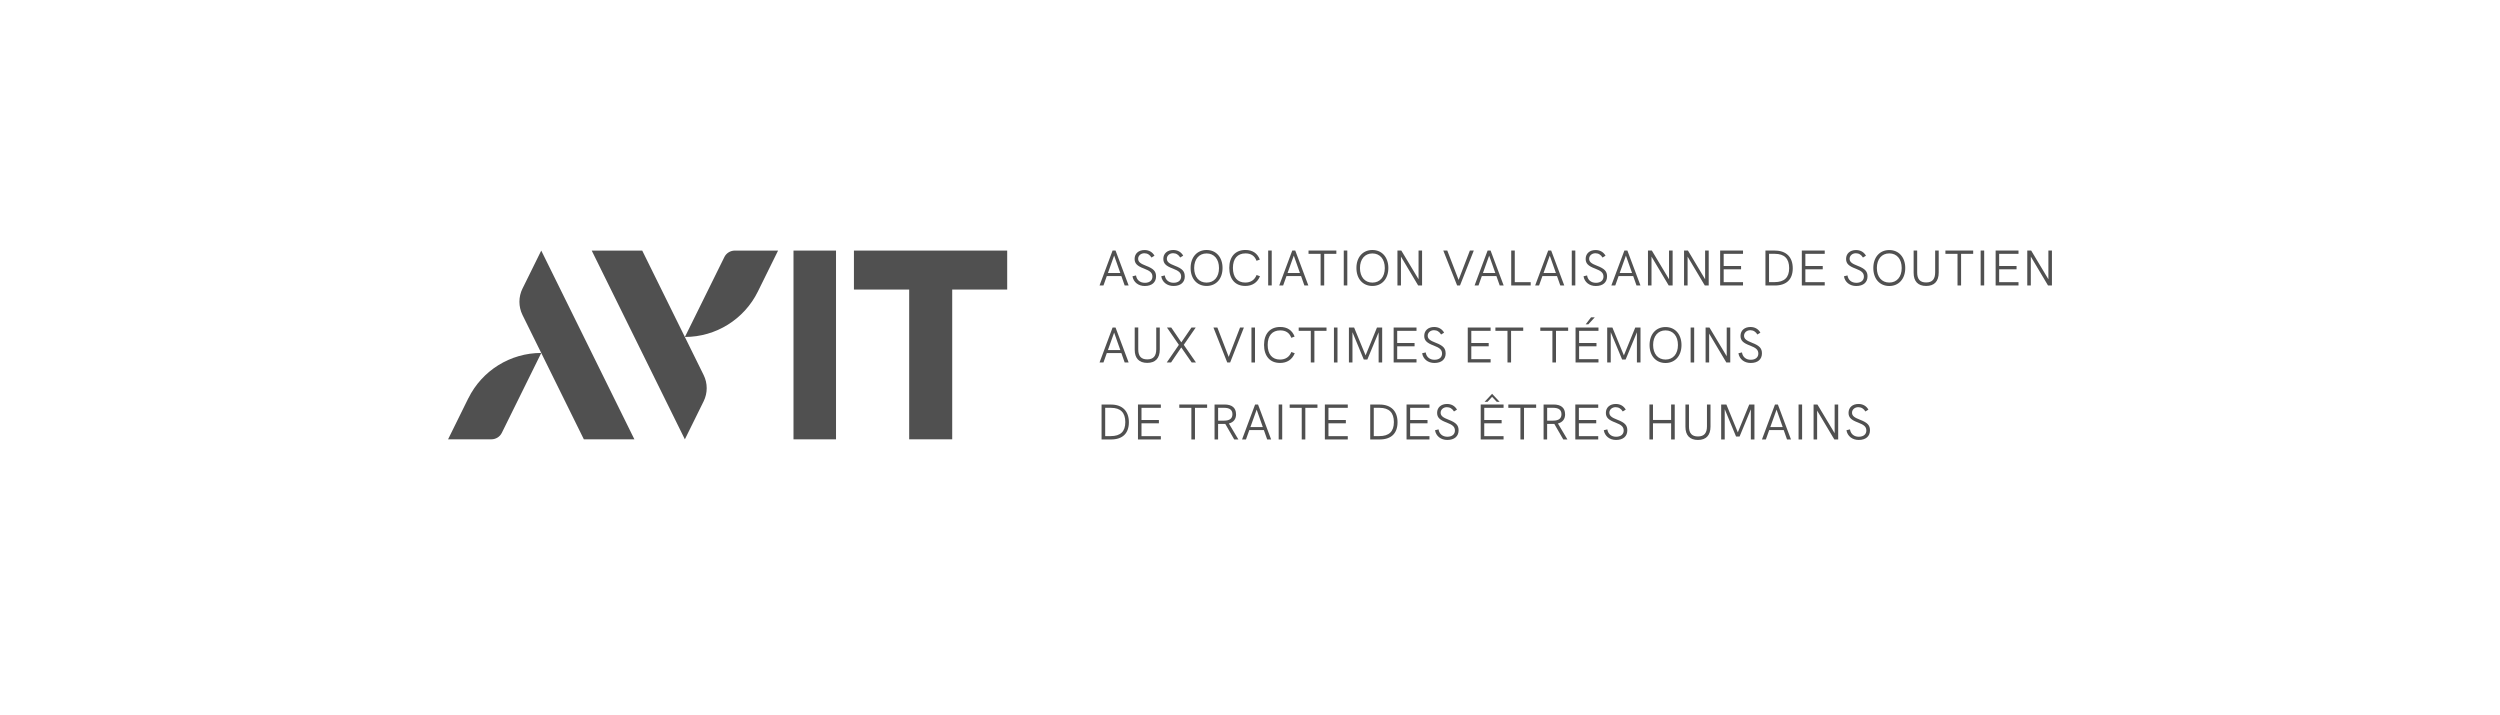 <svg xmlns="http://www.w3.org/2000/svg" id="visuel" viewBox="0 0 1028.92 294.08"><defs><style>
      .cls-1 {
        fill: #505050;
      }

      .cls-2 {
        fill: none;
      }
    </style></defs><g><g><path class="cls-1" d="M192.75,163.9l-8.34,16.91h17.81c1.83,0,3.52-1.03,4.32-2.68l16.23-32.87c-12.73,0-24.36,7.23-30,18.64h-.02Z"></path><path class="cls-1" d="M302.44,103.13c-1.83,0-3.52,1.03-4.32,2.68l-16.23,32.87c12.73,0,24.36-7.23,30-18.64l8.34-16.91h-17.81.02Z"></path></g><g><path class="cls-1" d="M215.03,118.78c-1.67,3.42-1.67,7.41,0,10.83l25.27,51.21h20.8l-38.34-77.69-7.72,15.65h-.02Z"></path><path class="cls-1" d="M264.33,103.13h-20.8l38.34,77.69,7.72-15.65c1.69-3.42,1.69-7.43,0-10.83l-25.27-51.21h.02Z"></path><rect class="cls-1" x="326.58" y="103.13" width="17.5" height="77.69"></rect><polygon class="cls-1" points="351.45 119.17 374.19 119.17 374.19 180.81 391.9 180.81 391.9 119.17 414.53 119.17 414.53 103.13 351.45 103.13 351.45 119.17"></polygon><polygon class="cls-1" points="604.96 103.11 600.31 115.2 595.65 103.11 594.01 103.11 599.71 117.49 600.89 117.49 606.57 103.11 604.96 103.11"></polygon><path class="cls-1" d="M529.49,113.62h5.99l1.36,3.87h1.63l-5.39-14.39h-1.22l-5.37,14.39h1.61l1.38-3.87h0ZM532.48,105.19l2.53,7.17h-5.09l2.57-7.17Z"></path><path class="cls-1" d="M640.81,113.62l1.36,3.87h1.63l-5.39-14.39h-1.22l-5.37,14.39h1.61l1.38-3.87h5.99,0ZM637.83,105.19l2.53,7.17h-5.09l2.57-7.17Z"></path><polygon class="cls-1" points="821.34 117.49 830.75 117.49 830.75 116.13 822.79 116.13 822.79 110.84 829.95 110.84 829.95 109.48 822.79 109.48 822.79 104.47 830.75 104.47 830.75 103.11 821.34 103.11 821.34 117.49"></polygon><path class="cls-1" d="M564.83,117.69c3.95,0,6.57-2.96,6.57-7.39s-2.64-7.41-6.57-7.41-6.57,2.96-6.57,7.41,2.64,7.39,6.57,7.39ZM564.83,104.31c3.11,0,5.11,2.33,5.11,6.01s-2,5.99-5.11,5.99-5.11-2.33-5.11-5.99,2-6.01,5.11-6.01Z"></path><rect class="cls-1" x="553.05" y="103.11" width="1.46" height="14.37"></rect><polygon class="cls-1" points="543.52 117.49 545 117.49 545 104.47 550 104.47 550 103.11 538.55 103.11 538.55 104.47 543.52 104.47 543.52 117.49"></polygon><rect class="cls-1" x="815.17" y="103.11" width="1.46" height="14.37"></rect><path class="cls-1" d="M496.59,117.69c3.95,0,6.57-2.96,6.57-7.39s-2.64-7.41-6.57-7.41-6.57,2.96-6.57,7.41,2.64,7.39,6.57,7.39ZM496.59,104.31c3.11,0,5.11,2.33,5.11,6.01s-2,5.99-5.11,5.99-5.11-2.33-5.11-5.99,2-6.01,5.11-6.01Z"></path><path class="cls-1" d="M796.45,112.09c0,2.84-1.21,4.16-3.71,4.16s-3.69-1.32-3.69-4.1v-9.04h-1.46v9.18c0,3.52,1.81,5.4,5.15,5.4s5.17-1.89,5.17-5.5v-9.08h-1.46v8.98Z"></path><polygon class="cls-1" points="800.67 104.47 805.65 104.47 805.65 117.49 807.12 117.49 807.12 104.47 812.1 104.47 812.1 103.11 800.67 103.11 800.67 104.47"></polygon><path class="cls-1" d="M512.5,117.69c2.88,0,5-1.38,6.07-4l-1.4-.51c-.82,2.06-2.41,3.11-4.67,3.11-3.23,0-5.07-2.2-5.07-6.03s1.89-5.97,5.17-5.97c2.27,0,3.79.99,4.55,3.05l1.36-.51c-1.01-2.62-3.03-3.95-5.93-3.95-4.14,0-6.65,2.74-6.65,7.37s2.45,7.43,6.53,7.43h.04Z"></path><path class="cls-1" d="M777.57,102.91c-3.95,0-6.57,2.96-6.57,7.41s2.64,7.39,6.57,7.39,6.57-2.96,6.57-7.39-2.64-7.41-6.57-7.41ZM777.57,116.29c-3.11,0-5.11-2.33-5.11-5.99s2-6.01,5.11-6.01,5.11,2.33,5.11,6.01-2,5.99-5.11,5.99Z"></path><path class="cls-1" d="M763.97,116.39c-1.94,0-3.34-1.17-3.6-3.03l-1.46.35c.39,2.41,2.39,4,5.05,4,2.97,0,4.65-1.54,4.65-3.95,0-2-.91-3.15-4.1-4.37-2.27-.87-3.27-1.57-3.27-2.9,0-1.22,1.07-2.26,2.57-2.26,1.24,0,2.29.66,2.92,1.77l1.24-.76c-.86-1.52-2.29-2.33-4.1-2.33-2.43,0-4.08,1.44-4.08,3.64,0,1.89,1.01,2.92,3.91,4,2.53.97,3.42,1.77,3.42,3.32,0,1.42-1.05,2.53-3.13,2.53h0l-.02-.02Z"></path><path class="cls-1" d="M455.55,113.62h5.97l1.36,3.87h1.63l-5.39-14.39h-1.21l-5.37,14.39h1.61l1.38-3.87ZM458.55,105.19l2.53,7.17h-5.09l2.55-7.17h.02Z"></path><rect class="cls-1" x="521.94" y="103.11" width="1.46" height="14.37"></rect><polygon class="cls-1" points="679.71 105.61 686.79 117.49 688.4 117.49 688.4 103.11 686.92 103.11 686.92 114.93 679.84 103.11 678.25 103.11 678.25 117.49 679.71 117.49 679.71 105.61"></polygon><polygon class="cls-1" points="694.56 105.61 701.64 117.49 703.25 117.49 703.25 103.11 701.77 103.11 701.77 114.93 694.7 103.11 693.1 103.11 693.1 117.49 694.56 117.49 694.56 105.61"></polygon><path class="cls-1" d="M656.79,116.39c-1.94,0-3.34-1.17-3.6-3.03l-1.46.35c.39,2.41,2.39,4,5.05,4,2.97,0,4.63-1.54,4.63-3.95,0-2-.89-3.15-4.1-4.37-2.27-.87-3.27-1.57-3.27-2.9,0-1.22,1.07-2.26,2.59-2.26,1.24,0,2.29.66,2.92,1.77l1.24-.76c-.86-1.52-2.29-2.33-4.1-2.33-2.43,0-4.08,1.44-4.08,3.64,0,1.89,1.01,2.92,3.91,4,2.53.97,3.42,1.77,3.42,3.32,0,1.42-1.05,2.53-3.13,2.53h0l-.02-.02Z"></path><path class="cls-1" d="M666.18,113.62h5.99l1.36,3.87h1.63l-5.39-14.39h-1.22l-5.37,14.39h1.61l1.38-3.87h0ZM669.17,105.19l2.53,7.17h-5.09l2.57-7.17Z"></path><path class="cls-1" d="M487.61,113.74c0-2-.89-3.15-4.1-4.37-2.27-.87-3.27-1.57-3.27-2.9,0-1.22,1.07-2.26,2.57-2.26,1.24,0,2.29.66,2.92,1.77l1.24-.76c-.86-1.52-2.29-2.33-4.1-2.33-2.43,0-4.08,1.44-4.08,3.64,0,1.89,1.01,2.92,3.91,4,2.53.97,3.42,1.77,3.42,3.32,0,1.42-1.05,2.53-3.13,2.53-1.94,0-3.34-1.17-3.6-3.03l-1.46.35c.39,2.41,2.39,4,5.05,4,2.97,0,4.65-1.54,4.65-3.95h0l-.02-.02Z"></path><polygon class="cls-1" points="751 116.13 743.03 116.13 743.03 110.84 750.18 110.84 750.18 109.48 743.03 109.48 743.03 104.47 751 104.47 751 103.11 741.57 103.11 741.57 117.49 751 117.49 751 116.13"></polygon><polygon class="cls-1" points="717.37 116.13 709.41 116.13 709.41 110.84 716.57 110.84 716.57 109.48 709.41 109.48 709.41 104.47 717.37 104.47 717.37 103.11 707.96 103.11 707.96 117.49 717.37 117.49 717.37 116.13"></polygon><path class="cls-1" d="M730.51,103.11h-3.91v14.39h3.87c4.76,0,7.37-2.49,7.37-7.08s-2.66-7.29-7.35-7.29h0l.02-.02ZM730.37,116.13h-2.29v-11.66h2.41c3.91,0,5.87,1.98,5.87,5.87s-1.98,5.77-6.01,5.77h0l.02.02Z"></path><path class="cls-1" d="M609.9,113.62h5.97l1.36,3.87h1.63l-5.39-14.39h-1.21l-5.37,14.39h1.61l1.38-3.87h0ZM612.89,105.19l2.53,7.17h-5.09l2.57-7.17Z"></path><polygon class="cls-1" points="576.59 105.61 583.67 117.49 585.28 117.49 585.28 103.11 583.83 103.11 583.83 114.93 576.73 103.11 575.14 103.11 575.14 117.49 576.59 117.49 576.59 105.61"></polygon><rect class="cls-1" x="646.89" y="103.11" width="1.46" height="14.37"></rect><path class="cls-1" d="M471.15,116.39c-1.94,0-3.34-1.17-3.6-3.03l-1.46.35c.39,2.41,2.39,4,5.05,4,2.97,0,4.65-1.54,4.65-3.95,0-2-.89-3.15-4.1-4.37-2.27-.87-3.27-1.57-3.27-2.9,0-1.22,1.07-2.26,2.57-2.26,1.24,0,2.29.66,2.92,1.77l1.24-.76c-.86-1.52-2.29-2.33-4.1-2.33-2.43,0-4.08,1.44-4.08,3.64,0,1.89,1.01,2.92,3.91,4,2.53.97,3.42,1.77,3.42,3.32,0,1.42-1.05,2.53-3.13,2.53h0l-.02-.02Z"></path><polygon class="cls-1" points="629.98 116.13 623.43 116.13 623.43 103.11 621.97 103.11 621.97 117.49 629.98 117.49 629.98 116.13"></polygon><polygon class="cls-1" points="843.05 103.11 843.05 114.93 835.96 103.11 834.36 103.11 834.36 117.49 835.82 117.49 835.82 105.61 842.9 117.49 844.51 117.49 844.51 103.11 843.05 103.11"></polygon><path class="cls-1" d="M477.33,143.87v-9.08h-1.46v8.96c0,2.84-1.21,4.16-3.71,4.16s-3.69-1.32-3.69-4.1v-9.04h-1.46v9.18c0,3.52,1.81,5.4,5.15,5.4s5.17-1.89,5.17-5.5h0v.02Z"></path><path class="cls-1" d="M455.55,145.31h5.97l1.36,3.87h1.63l-5.39-14.39h-1.21l-5.37,14.39h1.61l1.38-3.87ZM458.55,136.9l2.53,7.17h-5.09l2.55-7.17h.02Z"></path><polygon class="cls-1" points="701.97 149.18 703.43 149.18 703.43 137.3 710.5 149.18 712.12 149.18 712.12 134.8 710.66 134.8 710.66 146.62 703.56 134.8 701.97 134.8 701.97 149.18"></polygon><polygon class="cls-1" points="582.99 147.82 575.04 147.82 575.04 142.53 582.19 142.53 582.19 141.17 575.04 141.17 575.04 136.16 582.99 136.16 582.99 134.8 573.58 134.8 573.58 149.18 582.99 149.18 582.99 147.82"></polygon><polygon class="cls-1" points="653.7 133.49 656.36 130.6 654.82 130.6 652.61 133.49 653.7 133.49"></polygon><rect class="cls-1" x="549.01" y="134.8" width="1.46" height="14.39"></rect><polygon class="cls-1" points="540.96 149.18 540.96 136.16 545.95 136.16 545.95 134.8 534.5 134.8 534.5 136.16 539.48 136.16 539.48 149.18 540.96 149.18"></polygon><rect class="cls-1" x="515.06" y="134.8" width="1.46" height="14.39"></rect><path class="cls-1" d="M526.81,149.38c2.88,0,5-1.38,6.07-4l-1.4-.51c-.82,2.06-2.41,3.11-4.67,3.11-3.23,0-5.07-2.2-5.07-6.03s1.89-5.97,5.17-5.97c2.27,0,3.79.99,4.55,3.05l1.36-.51c-1.01-2.62-3.03-3.95-5.93-3.95-4.14,0-6.65,2.74-6.65,7.37s2.45,7.43,6.53,7.43h.04Z"></path><polygon class="cls-1" points="613.49 147.82 605.54 147.82 605.54 142.53 612.7 142.53 612.7 141.17 605.54 141.17 605.54 136.16 613.49 136.16 613.49 134.8 604.08 134.8 604.08 149.18 613.49 149.18 613.49 147.82"></polygon><path class="cls-1" d="M685.48,134.6c-3.95,0-6.57,2.96-6.57,7.41s2.64,7.39,6.57,7.39,6.57-2.96,6.57-7.39-2.64-7.41-6.57-7.41ZM685.48,147.98c-3.11,0-5.11-2.33-5.11-5.99s2-6.01,5.11-6.01,5.11,2.33,5.11,6.01-2,5.99-5.11,5.99Z"></path><polygon class="cls-1" points="567.4 149.18 568.86 149.18 568.86 134.8 566.72 134.8 562.03 146.27 557.31 134.8 555.17 134.8 555.17 149.18 556.63 149.18 556.63 136.72 561.29 147.98 562.75 147.98 567.4 136.76 567.4 149.18"></polygon><polygon class="cls-1" points="668.34 146.27 663.61 134.8 661.47 134.8 661.47 149.18 662.93 149.18 662.93 136.72 667.62 147.98 669.05 147.98 673.7 136.76 673.7 149.18 675.18 149.18 675.18 134.8 673.02 134.8 668.34 146.27"></polygon><polygon class="cls-1" points="648.45 149.18 657.88 149.18 657.88 147.82 649.91 147.82 649.91 142.53 657.06 142.53 657.06 141.17 649.91 141.17 649.91 136.16 657.88 136.16 657.88 134.8 648.45 134.8 648.45 149.18"></polygon><path class="cls-1" d="M594.97,145.43c0-2-.89-3.15-4.1-4.37-2.27-.87-3.27-1.57-3.27-2.9,0-1.22,1.07-2.26,2.59-2.26,1.24,0,2.29.66,2.92,1.77l1.24-.76c-.86-1.52-2.29-2.33-4.1-2.33-2.43,0-4.08,1.44-4.08,3.64,0,1.89,1.01,2.92,3.91,4,2.53.97,3.42,1.77,3.42,3.32,0,1.42-1.05,2.53-3.13,2.53-1.94,0-3.34-1.17-3.6-3.03l-1.46.35c.39,2.41,2.39,4,5.05,4,2.97,0,4.63-1.54,4.63-3.95l-.02-.02Z"></path><polygon class="cls-1" points="633.94 136.16 638.92 136.16 638.92 149.18 640.4 149.18 640.4 136.16 645.4 136.16 645.4 134.8 633.94 134.8 633.94 136.16"></polygon><path class="cls-1" d="M721.06,141.06c-2.27-.87-3.27-1.57-3.27-2.9,0-1.22,1.07-2.26,2.57-2.26,1.24,0,2.29.66,2.92,1.77l1.24-.76c-.86-1.52-2.29-2.33-4.1-2.33-2.43,0-4.08,1.44-4.08,3.64,0,1.89,1.01,2.92,3.91,4,2.53.97,3.42,1.77,3.42,3.32,0,1.42-1.05,2.53-3.13,2.53-1.94,0-3.34-1.17-3.6-3.03l-1.46.35c.39,2.41,2.39,4,5.05,4,2.97,0,4.63-1.54,4.63-3.95,0-2-.89-3.15-4.1-4.37h0v-.02Z"></path><polygon class="cls-1" points="621.91 149.18 621.91 136.16 626.91 136.16 626.91 134.8 615.46 134.8 615.46 136.16 620.43 136.16 620.43 149.18 621.91 149.18"></polygon><rect class="cls-1" x="695.81" y="134.8" width="1.46" height="14.39"></rect><polygon class="cls-1" points="490.45 149.18 492.22 149.18 487.2 141.93 492.12 134.8 490.37 134.8 486.19 140.9 482.05 134.8 480.28 134.8 485.18 141.93 480.2 149.18 481.97 149.18 486.17 143 490.45 149.18"></polygon><polygon class="cls-1" points="506.29 149.18 511.95 134.8 510.36 134.8 505.69 146.89 501.03 134.8 499.41 134.8 505.09 149.18 506.29 149.18"></polygon><polygon class="cls-1" points="468.35 180.87 477.77 180.87 477.77 179.51 469.8 179.51 469.8 174.22 476.96 174.22 476.96 172.86 469.8 172.86 469.8 167.85 477.77 167.85 477.77 166.48 468.35 166.48 468.35 180.87"></polygon><rect class="cls-1" x="740.23" y="166.48" width="1.46" height="14.39"></rect><path class="cls-1" d="M644.13,170.47c0-2.61-1.65-3.99-4.74-3.99h-4.1v14.39h1.46v-6.38h2.97l3.67,6.38h1.71l-3.91-6.57c1.94-.51,2.96-1.81,2.96-3.83h-.02ZM639.25,173.13h-2.49v-5.29h2.49c2.27,0,3.4.89,3.4,2.64s-1.13,2.64-3.4,2.64Z"></path><polygon class="cls-1" points="620.78 167.85 625.76 167.85 625.76 180.87 627.24 180.87 627.24 167.85 632.23 167.85 632.23 166.48 620.78 166.48 620.78 167.85"></polygon><polygon class="cls-1" points="648.35 180.87 657.78 180.87 657.78 179.51 649.81 179.51 649.81 174.22 656.96 174.22 656.96 172.86 649.81 172.86 649.81 167.85 657.78 167.85 657.78 166.48 648.35 166.48 648.35 180.87"></polygon><polygon class="cls-1" points="715.23 177.95 710.52 166.48 708.38 166.48 708.38 180.87 709.84 180.87 709.84 168.41 714.51 179.67 715.95 179.67 720.59 168.45 720.59 180.87 722.07 180.87 722.07 166.48 719.93 166.48 715.23 177.95"></polygon><path class="cls-1" d="M665.63,172.74c-2.27-.87-3.27-1.57-3.27-2.9,0-1.22,1.07-2.26,2.59-2.26,1.24,0,2.29.66,2.92,1.77l1.24-.76c-.86-1.52-2.29-2.33-4.1-2.33-2.43,0-4.08,1.44-4.08,3.64,0,1.89,1.01,2.92,3.91,4,2.53.97,3.42,1.77,3.42,3.32,0,1.42-1.05,2.53-3.13,2.53-1.94,0-3.34-1.17-3.6-3.03l-1.46.35c.39,2.41,2.39,4,5.05,4,2.97,0,4.63-1.54,4.63-3.95,0-2-.89-3.15-4.1-4.37l-.02-.02Z"></path><path class="cls-1" d="M702.53,175.47c0,2.84-1.21,4.16-3.71,4.16s-3.69-1.32-3.69-4.1v-9.04h-1.46v9.18c0,3.52,1.81,5.4,5.15,5.4s5.17-1.89,5.17-5.5v-9.08h-1.46v8.96h0v.02Z"></path><polygon class="cls-1" points="687.78 172.84 680.31 172.84 680.31 166.48 678.85 166.48 678.85 180.87 680.31 180.87 680.31 174.22 687.78 174.22 687.78 180.87 689.27 180.87 689.27 166.48 687.78 166.48 687.78 172.84"></polygon><path class="cls-1" d="M508.71,170.47c0-2.61-1.65-3.99-4.74-3.99h-4.1v14.39h1.46v-6.38h2.97l3.67,6.38h1.71l-3.91-6.57c1.94-.51,2.96-1.81,2.96-3.83h-.02ZM503.83,173.13h-2.49v-5.29h2.49c2.27,0,3.4.89,3.4,2.64s-1.13,2.64-3.4,2.64Z"></path><polygon class="cls-1" points="609.41 180.87 618.82 180.87 618.82 179.51 610.87 179.51 610.87 174.22 618.02 174.22 618.02 172.86 610.87 172.86 610.87 167.85 618.82 167.85 618.82 166.48 609.41 166.48 609.41 180.87"></polygon><polygon class="cls-1" points="530.79 167.85 535.75 167.85 535.75 180.87 537.23 180.87 537.23 167.85 542.22 167.85 542.22 166.48 530.79 166.48 530.79 167.85"></polygon><rect class="cls-1" x="526.26" y="166.48" width="1.46" height="14.39"></rect><path class="cls-1" d="M765.5,172.74c-2.27-.87-3.27-1.57-3.27-2.9,0-1.22,1.07-2.26,2.59-2.26,1.24,0,2.29.66,2.92,1.77l1.24-.76c-.86-1.52-2.29-2.33-4.1-2.33-2.43,0-4.08,1.44-4.08,3.64,0,1.89,1.01,2.92,3.91,4,2.53.97,3.42,1.77,3.42,3.32,0,1.42-1.05,2.53-3.13,2.53-1.94,0-3.34-1.17-3.6-3.03l-1.46.35c.39,2.41,2.39,4,5.05,4,2.97,0,4.63-1.54,4.63-3.95,0-2-.89-3.15-4.1-4.37h0l-.02-.02Z"></path><polygon class="cls-1" points="485.36 167.85 490.33 167.85 490.33 180.87 491.81 180.87 491.81 167.85 496.81 167.85 496.81 166.48 485.36 166.48 485.36 167.85"></polygon><path class="cls-1" d="M457.28,166.48h-3.91v14.39h3.87c4.76,0,7.37-2.49,7.37-7.08s-2.66-7.29-7.35-7.29h0l.02-.02ZM457.15,179.51h-2.29v-11.66h2.41c3.91,0,5.87,1.98,5.87,5.87s-1.98,5.77-6.01,5.77h0l.02.02Z"></path><path class="cls-1" d="M516.56,166.48l-5.37,14.39h1.61l1.38-3.87h5.99l1.36,3.87h1.63l-5.39-14.39h-1.22ZM514.63,175.76l2.57-7.17,2.53,7.17h-5.09Z"></path><path class="cls-1" d="M596.19,172.74c-2.27-.87-3.27-1.57-3.27-2.9,0-1.22,1.07-2.26,2.57-2.26,1.24,0,2.29.66,2.92,1.77l1.24-.76c-.86-1.52-2.29-2.33-4.1-2.33-2.43,0-4.08,1.44-4.08,3.64,0,1.89,1.01,2.92,3.91,4,2.53.97,3.42,1.77,3.42,3.32,0,1.42-1.05,2.53-3.13,2.53-1.94,0-3.34-1.17-3.6-3.03l-1.46.35c.39,2.41,2.39,4,5.05,4,2.97,0,4.65-1.54,4.65-3.95,0-2-.91-3.15-4.1-4.37h0l-.02-.02Z"></path><path class="cls-1" d="M730.53,166.48l-5.37,14.39h1.61l1.38-3.87h5.97l1.36,3.87h1.63l-5.39-14.39h-1.22.02ZM728.6,175.76l2.57-7.17,2.53,7.17h-5.09Z"></path><polygon class="cls-1" points="612.23 165.36 614.1 163.34 616 165.36 617.19 165.36 614.1 162.07 611.02 165.36 612.23 165.36"></polygon><path class="cls-1" d="M567.85,166.48h-3.91v14.39h3.87c4.76,0,7.37-2.49,7.37-7.08s-2.66-7.29-7.35-7.29h0l.02-.02ZM567.69,179.51h-2.29v-11.66h2.41c3.91,0,5.87,1.98,5.87,5.87s-1.98,5.77-6.01,5.77h0l.02.02Z"></path><polygon class="cls-1" points="755.08 178.3 747.99 166.48 746.41 166.48 746.41 180.87 747.87 180.87 747.87 168.99 754.95 180.87 756.54 180.87 756.54 166.48 755.08 166.48 755.08 178.3"></polygon><polygon class="cls-1" points="545.27 180.87 554.7 180.87 554.7 179.51 546.75 179.51 546.75 174.22 553.91 174.22 553.91 172.86 546.75 172.86 546.75 167.85 554.7 167.85 554.7 166.48 545.27 166.48 545.27 180.87"></polygon><polygon class="cls-1" points="578.89 180.87 588.32 180.87 588.32 179.51 580.37 179.51 580.37 174.22 587.52 174.22 587.52 172.86 580.37 172.86 580.37 167.85 588.32 167.85 588.32 166.48 578.89 166.48 578.89 180.87"></polygon></g></g><rect class="cls-2" width="1028.92" height="294.08"></rect></svg>
